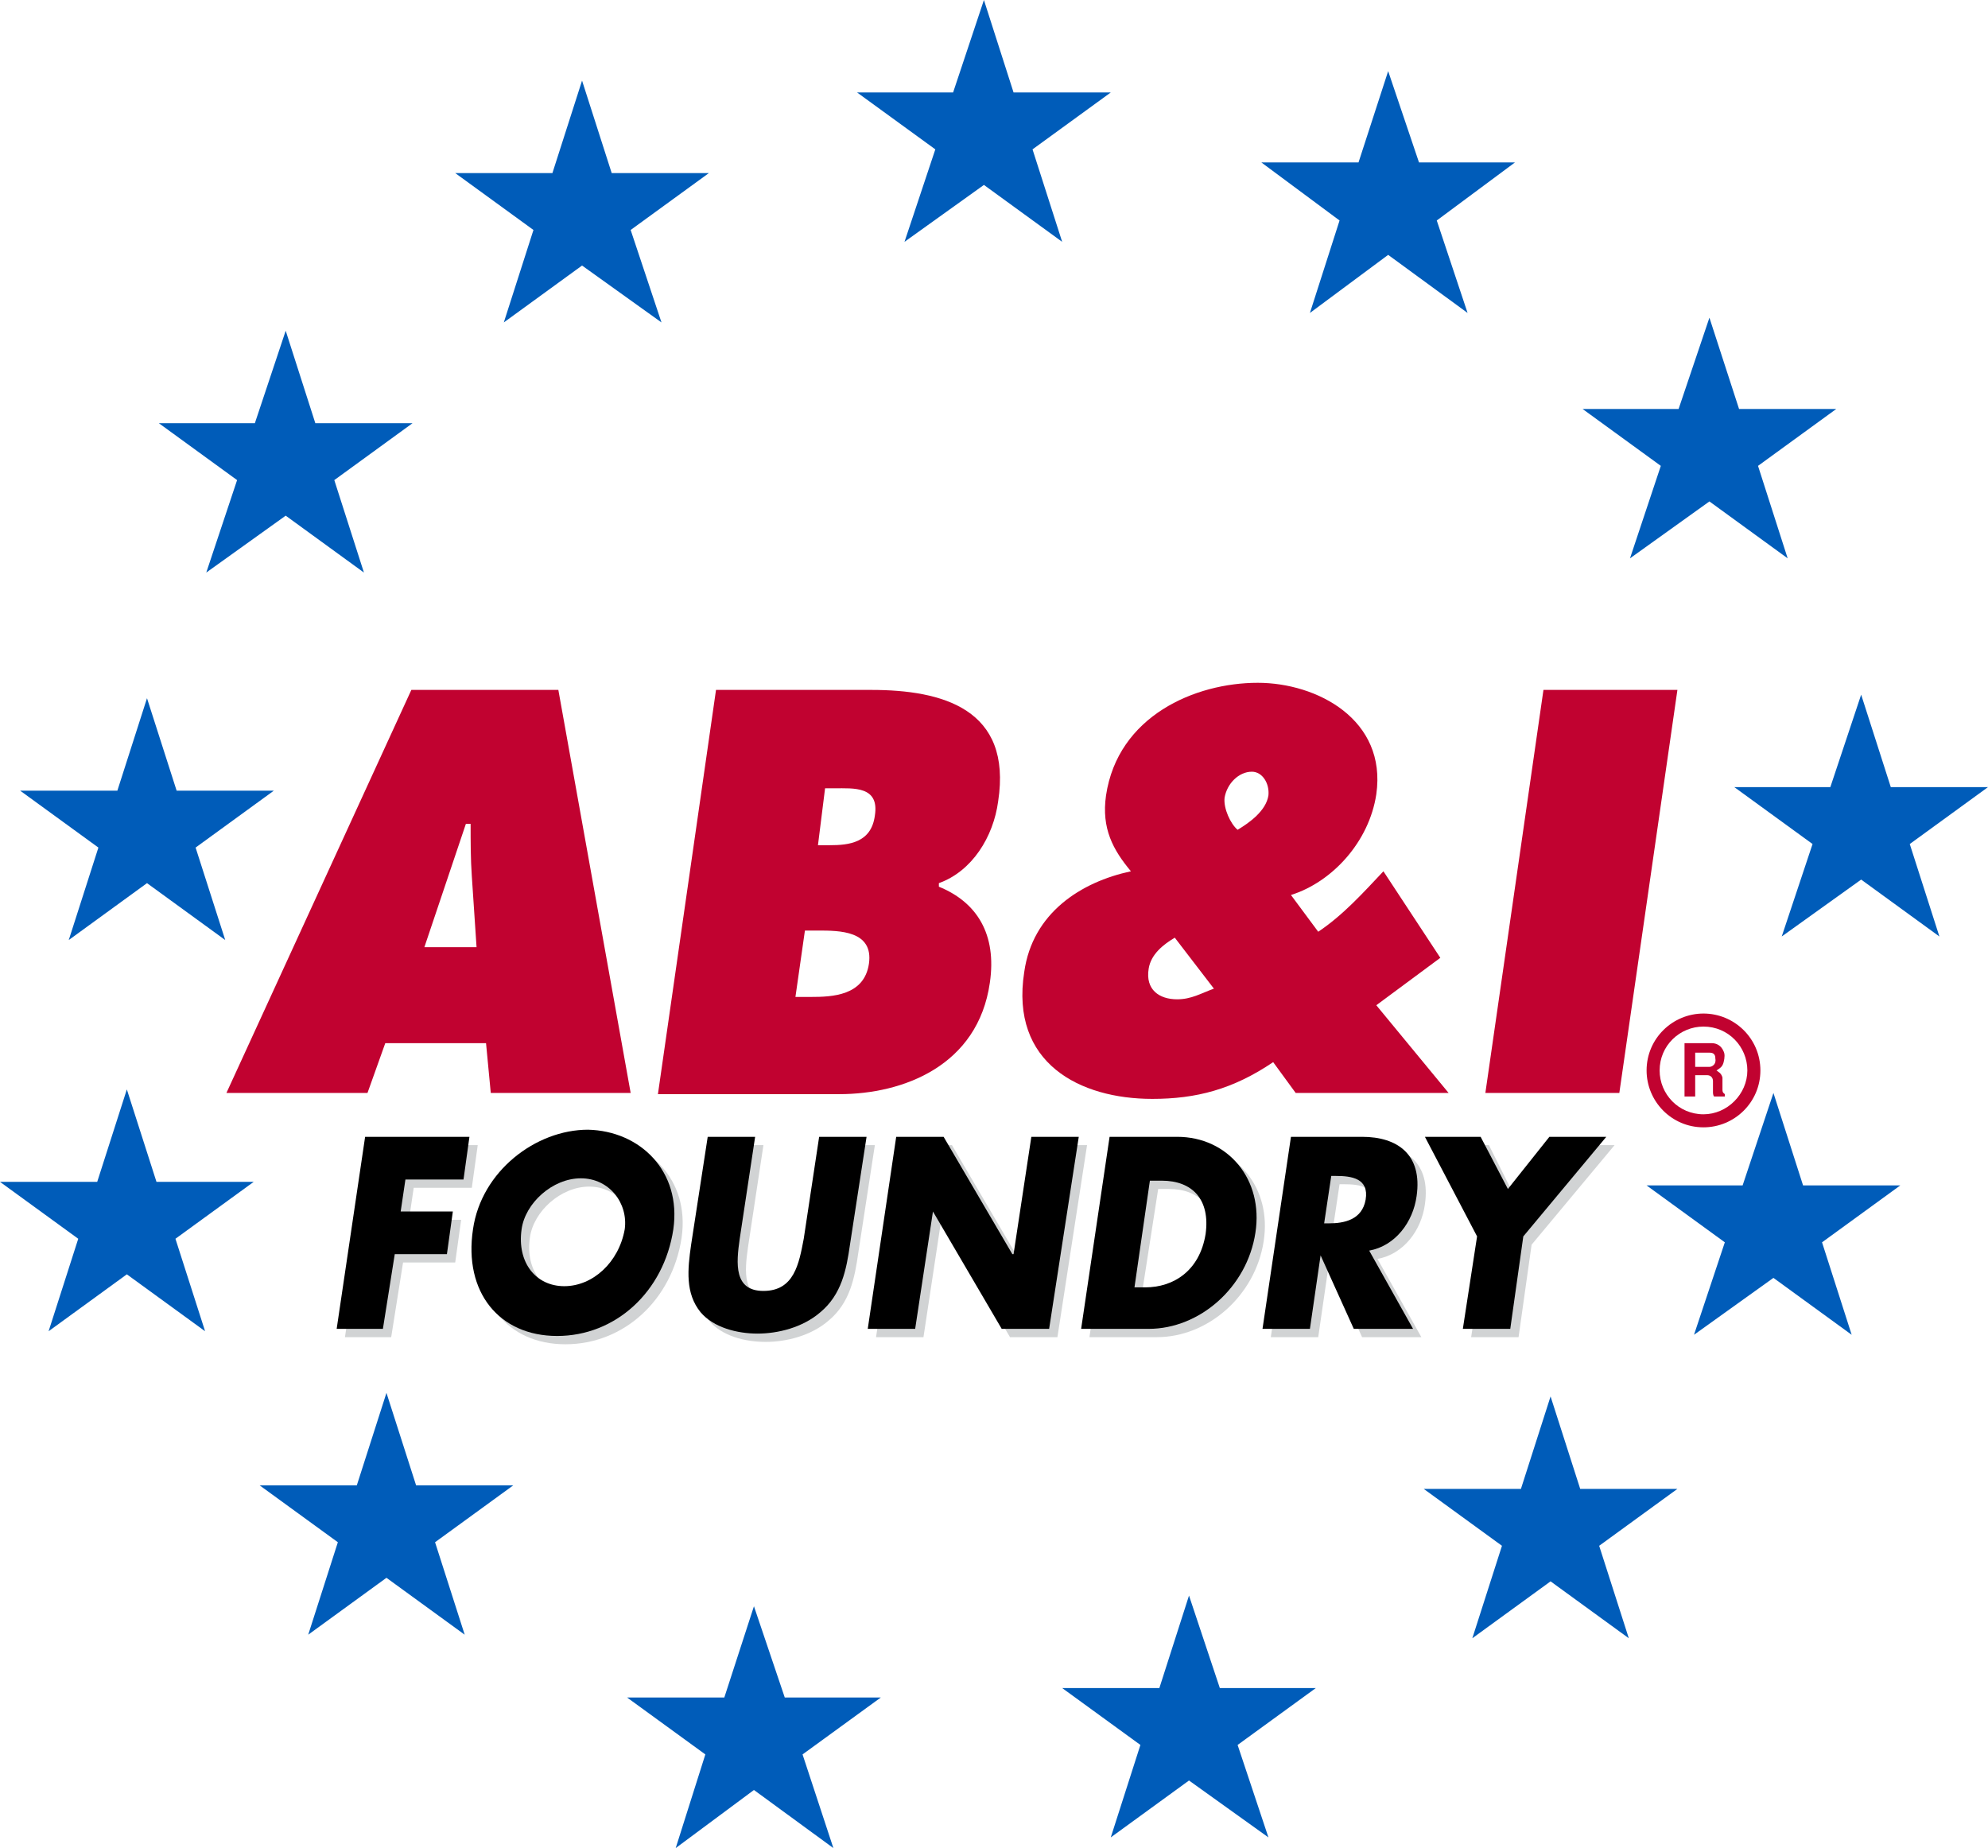 <?xml version="1.0" encoding="UTF-8"?>
<!-- Generator: Adobe Illustrator 24.1.0, SVG Export Plug-In . SVG Version: 6.00 Build 0)  -->
<svg xmlns="http://www.w3.org/2000/svg" xmlns:xlink="http://www.w3.org/1999/xlink" version="1.1" id="Layer_1" x="0px" y="0px" viewBox="0 0 167.7 155.9" style="enable-background:new 0 0 167.7 155.9;" xml:space="preserve">
<style type="text/css">
	.st0{fill:#D1D3D4;}
	.st1{fill:#C10230;}
	.st2{fill:#005CB9;}
</style>
<polygon class="st0" points="34.9,100.2 34.5,102.9 38.9,102.9 38.4,106.5 34,106.5 33,112.8 29.1,112.8 31.5,96.6 40.3,96.6   39.8,100.2 "></polygon>
<g>
	<path class="st0" d="M44.7,104.4c-0.4,2.8,1.2,4.8,3.6,4.8c2.4,0,4.6-2,5.1-4.8c0.3-2.2-1.3-4.3-3.7-4.3   C47.3,100.1,45,102.2,44.7,104.4 M57.5,104.4c-0.8,5.3-4.9,9-9.8,9c-4.9,0-7.9-3.7-7.1-9c0.7-4.9,5.3-8.4,9.7-8.4   C54.7,96.1,58.2,99.5,57.5,104.4"></path>
	<path class="st0" d="M73.8,96.6l-1.4,9.1c-0.3,2.1-0.7,4.2-2.5,5.7c-1.5,1.3-3.6,1.8-5.3,1.8c-1.8,0-3.7-0.5-4.8-1.8   c-1.3-1.6-1.1-3.6-0.8-5.7l1.4-9.1h4l-1.3,8.6c-0.3,2.1-0.5,4.4,2,4.4c2.6,0,3-2.3,3.4-4.4l1.3-8.6H73.8z"></path>
</g>
<polygon class="st0" points="76.3,96.6 80.3,96.6 86.1,106.5 86.2,106.5 87.7,96.6 91.7,96.6 89.2,112.8 85.2,112.8 79.4,102.9   79.4,102.9 77.9,112.8 73.9,112.8 "></polygon>
<g>
	<path class="st0" d="M96.3,109.3h0.9c2.4,0,4.6-1.4,5.1-4.5c0.4-2.9-1.1-4.5-3.7-4.5h-0.9L96.3,109.3z M94.3,96.6h5.7   c4.3,0,7.3,3.6,6.6,8.1c-0.7,4.6-4.7,8.1-9,8.1h-5.7L94.3,96.6z"></path>
	<path class="st0" d="M112.4,103.9h0.4c1.3,0,2.8-0.3,3.1-2c0.3-1.8-1.2-2-2.5-2H113L112.4,103.9z M119.9,112.8h-5l-2.8-6.2h0   l-0.9,6.2h-4l2.4-16.2h6c3,0,5.1,1.5,4.6,5c-0.3,2.2-1.8,4.2-4,4.6L119.9,112.8z"></path>
</g>
<polygon class="st0" points="120.9,96.6 125.6,96.6 127.8,101 131.4,96.6 136.2,96.6 129.2,105 128.1,112.8 124.1,112.8 125.3,105   "></polygon>
<g>
	<path class="st1" d="M143.7,94c-2.1,0-3.7-1.7-3.7-3.7c0-2.1,1.7-3.7,3.7-3.7c2.1,0,3.7,1.7,3.7,3.7C147.4,92.3,145.7,94,143.7,94    M143.7,85.5c-2.6,0-4.8,2.1-4.8,4.8c0,2.6,2.1,4.8,4.8,4.8c2.6,0,4.8-2.1,4.8-4.8C148.5,87.6,146.3,85.5,143.7,85.5"></path>
</g>
<polygon class="st2" points="59.8,14.6 53.2,19.4 55.8,27.2 49.1,22.4 42.5,27.2 45,19.4 38.4,14.6 46.6,14.6 49.1,6.8 51.6,14.6   "></polygon>
<polygon class="st2" points="93.7,7.8 87.1,12.6 89.6,20.4 83,15.6 76.3,20.4 78.9,12.6 72.3,7.8 80.4,7.8 83,0 85.5,7.8 "></polygon>
<polygon class="st2" points="127.8,13.7 121.2,18.6 123.8,26.4 117.1,21.5 110.5,26.4 113,18.6 106.4,13.7 114.6,13.7 117.1,6   119.7,13.7 "></polygon>
<polygon class="st2" points="154.9,34.5 148.3,39.3 150.8,47.1 144.2,42.3 137.5,47.1 140.1,39.3 133.5,34.5 141.6,34.5 144.2,26.8   146.7,34.5 "></polygon>
<polygon class="st2" points="167.7,66.4 161.1,71.2 163.6,79 157,74.2 150.3,79 152.9,71.2 146.3,66.4 154.4,66.4 157,58.6   159.5,66.4 "></polygon>
<polygon class="st2" points="160.3,100 153.7,104.8 156.2,112.6 149.6,107.8 142.9,112.6 145.5,104.8 138.9,100 147,100 149.6,92.2   152.1,100 "></polygon>
<polygon class="st2" points="141.5,125.6 134.9,130.4 137.4,138.2 130.8,133.4 124.2,138.2 126.7,130.4 120.1,125.6 128.3,125.6   130.8,117.8 133.3,125.6 "></polygon>
<polygon class="st2" points="111,142.4 104.4,147.2 107,155 100.3,150.2 93.7,155 96.2,147.2 89.6,142.4 97.8,142.4 100.3,134.6   102.9,142.4 "></polygon>
<polygon class="st2" points="61.1,143.2 52.9,143.2 59.5,148 57,155.9 63.6,151 70.3,155.9 67.7,148 74.3,143.2 66.2,143.2   63.6,135.5 "></polygon>
<polygon class="st2" points="43.3,125.3 36.7,130.1 39.2,137.9 32.6,133.1 26,137.9 28.5,130.1 21.9,125.3 30.1,125.3 32.6,117.5   35.1,125.3 "></polygon>
<polygon class="st2" points="8.2,99.7 0,99.7 6.6,104.5 4.1,112.3 10.7,107.5 17.3,112.3 14.8,104.5 21.4,99.7 13.2,99.7 10.7,91.9   "></polygon>
<polygon class="st2" points="23.1,66.7 16.5,71.5 19,79.3 12.4,74.5 5.8,79.3 8.3,71.5 1.7,66.7 9.9,66.7 12.4,58.9 14.9,66.7 "></polygon>
<polygon class="st2" points="34.8,35.7 28.2,40.5 30.7,48.3 24.1,43.5 17.4,48.3 20,40.5 13.4,35.7 21.5,35.7 24.1,27.9 26.6,35.7   "></polygon>
<g>
	<path class="st1" d="M40.2,79.9l-0.4-6c-0.1-1.4-0.1-2.9-0.1-4.4h-0.4l-3.5,10.4H40.2z M31,92.2H19.1l15.6-34h12.4l6.1,34H41.4   L41,88h-8.5L31,92.2z"></path>
	<path class="st1" d="M70,71.3c1.6,0,3.5-0.2,3.8-2.5c0.4-2.5-1.8-2.3-3.4-2.3h-0.8L69,71.3H70z M67.1,84.1h1.3   c1.8,0,4.5-0.1,4.9-2.8c0.4-2.8-2.5-2.8-4.3-2.8h-1.1L67.1,84.1z M60.4,58.2h13.1c6,0,11.9,1.6,10.7,9.4c-0.4,3-2.2,5.9-5,6.9   l0,0.3c3.2,1.3,4.9,4,4.3,8.1c-1,7-7.3,9.4-12.7,9.4H55.5L60.4,58.2z"></path>
	<path class="st1" d="M103.3,67.3c-0.1,0.9,0.5,2.2,1.1,2.7c1-0.6,2.4-1.6,2.6-2.9c0.1-1-0.5-2-1.4-2   C104.5,65.1,103.5,66.1,103.3,67.3 M99.1,79.1c-1,0.6-2,1.4-2.2,2.6c-0.3,1.8,0.9,2.6,2.4,2.6c1.2,0,2-0.5,3.1-0.9L99.1,79.1z    M107.4,89.6c-3.4,2.3-6.5,3.1-10.2,3.1c-6.1,0-12-3-10.8-10.7c0.7-5,4.8-7.6,9-8.5c-1.5-1.8-2.5-3.6-2.1-6.4   c1-6.7,7.5-9.5,12.8-9.5c5,0,10.9,3.1,10,9.4c-0.6,4-3.7,7.4-7.2,8.5l2.3,3.1c2.1-1.4,3.8-3.3,5.5-5.1l4.8,7.3l-5.4,4l6.1,7.4   h-12.9L107.4,89.6z"></path>
</g>
<polygon class="st1" points="130.2,58.2 141.5,58.2 136.6,92.2 125.3,92.2 "></polygon>
<polygon points="34.2,99.5 33.8,102.2 38.2,102.2 37.7,105.8 33.3,105.8 32.3,112.1 28.4,112.1 30.8,95.9 39.6,95.9 39.1,99.5 "></polygon>
<g>
	<path d="M44,103.7c-0.4,2.8,1.2,4.8,3.6,4.8c2.4,0,4.6-2,5.1-4.8c0.3-2.2-1.3-4.3-3.7-4.3C46.6,99.4,44.3,101.5,44,103.7    M56.8,103.7c-0.8,5.3-4.9,9-9.8,9c-4.9,0-7.9-3.7-7.1-9c0.7-4.9,5.3-8.4,9.7-8.4C54,95.4,57.5,98.8,56.8,103.7"></path>
	<path d="M73.1,95.9l-1.4,9.1c-0.3,2.1-0.7,4.2-2.5,5.7c-1.5,1.3-3.6,1.8-5.3,1.8s-3.7-0.5-4.8-1.8c-1.3-1.6-1.1-3.6-0.8-5.7   l1.4-9.1h4l-1.3,8.6c-0.3,2.1-0.5,4.4,2,4.4c2.6,0,3-2.3,3.4-4.4l1.3-8.6H73.1z"></path>
</g>
<polygon points="75.6,95.9 79.6,95.9 85.4,105.8 85.5,105.8 87,95.9 91,95.9 88.5,112.1 84.5,112.1 78.7,102.2 78.7,102.2   77.2,112.1 73.2,112.1 "></polygon>
<g>
	<path d="M95.7,108.6h0.9c2.4,0,4.6-1.4,5.1-4.5c0.4-2.9-1.1-4.5-3.7-4.5H97L95.7,108.6z M93.6,95.9h5.7c4.3,0,7.3,3.6,6.6,8.1   c-0.7,4.6-4.7,8.1-9,8.1h-5.7L93.6,95.9z"></path>
	<path d="M111.7,103.2h0.4c1.3,0,2.8-0.3,3.1-2c0.3-1.8-1.2-2-2.5-2h-0.4L111.7,103.2z M119.2,112.1h-5l-2.8-6.2h0l-0.9,6.2h-4   l2.4-16.2h6c3,0,5.1,1.5,4.6,5c-0.3,2.2-1.8,4.2-4,4.6L119.2,112.1z"></path>
</g>
<polygon points="120.2,95.9 124.9,95.9 127.2,100.3 130.7,95.9 135.5,95.9 128.5,104.3 127.4,112.1 123.4,112.1 124.6,104.3 "></polygon>
<g>
	<path class="st1" d="M143,90h1.2c0.2,0,0.6-0.2,0.5-0.7c0-0.3-0.1-0.5-0.5-0.5H143V90z M142.1,88h2.3c0.4,0,0.8,0.2,1,0.7   c0.1,0.2,0.1,0.5,0,0.9c-0.1,0.4-0.3,0.5-0.6,0.7c0.1,0.1,0.4,0.2,0.5,0.6c0,0.2,0,0.8,0,1c0,0.3,0.1,0.3,0.2,0.4v0.2h-0.9   c-0.1-0.1-0.1-0.3-0.1-0.4c0-0.2,0-0.6,0-0.9c0-0.3-0.2-0.5-0.5-0.5h-1v1.8h-0.9V88z"></path>
</g>
</svg>

